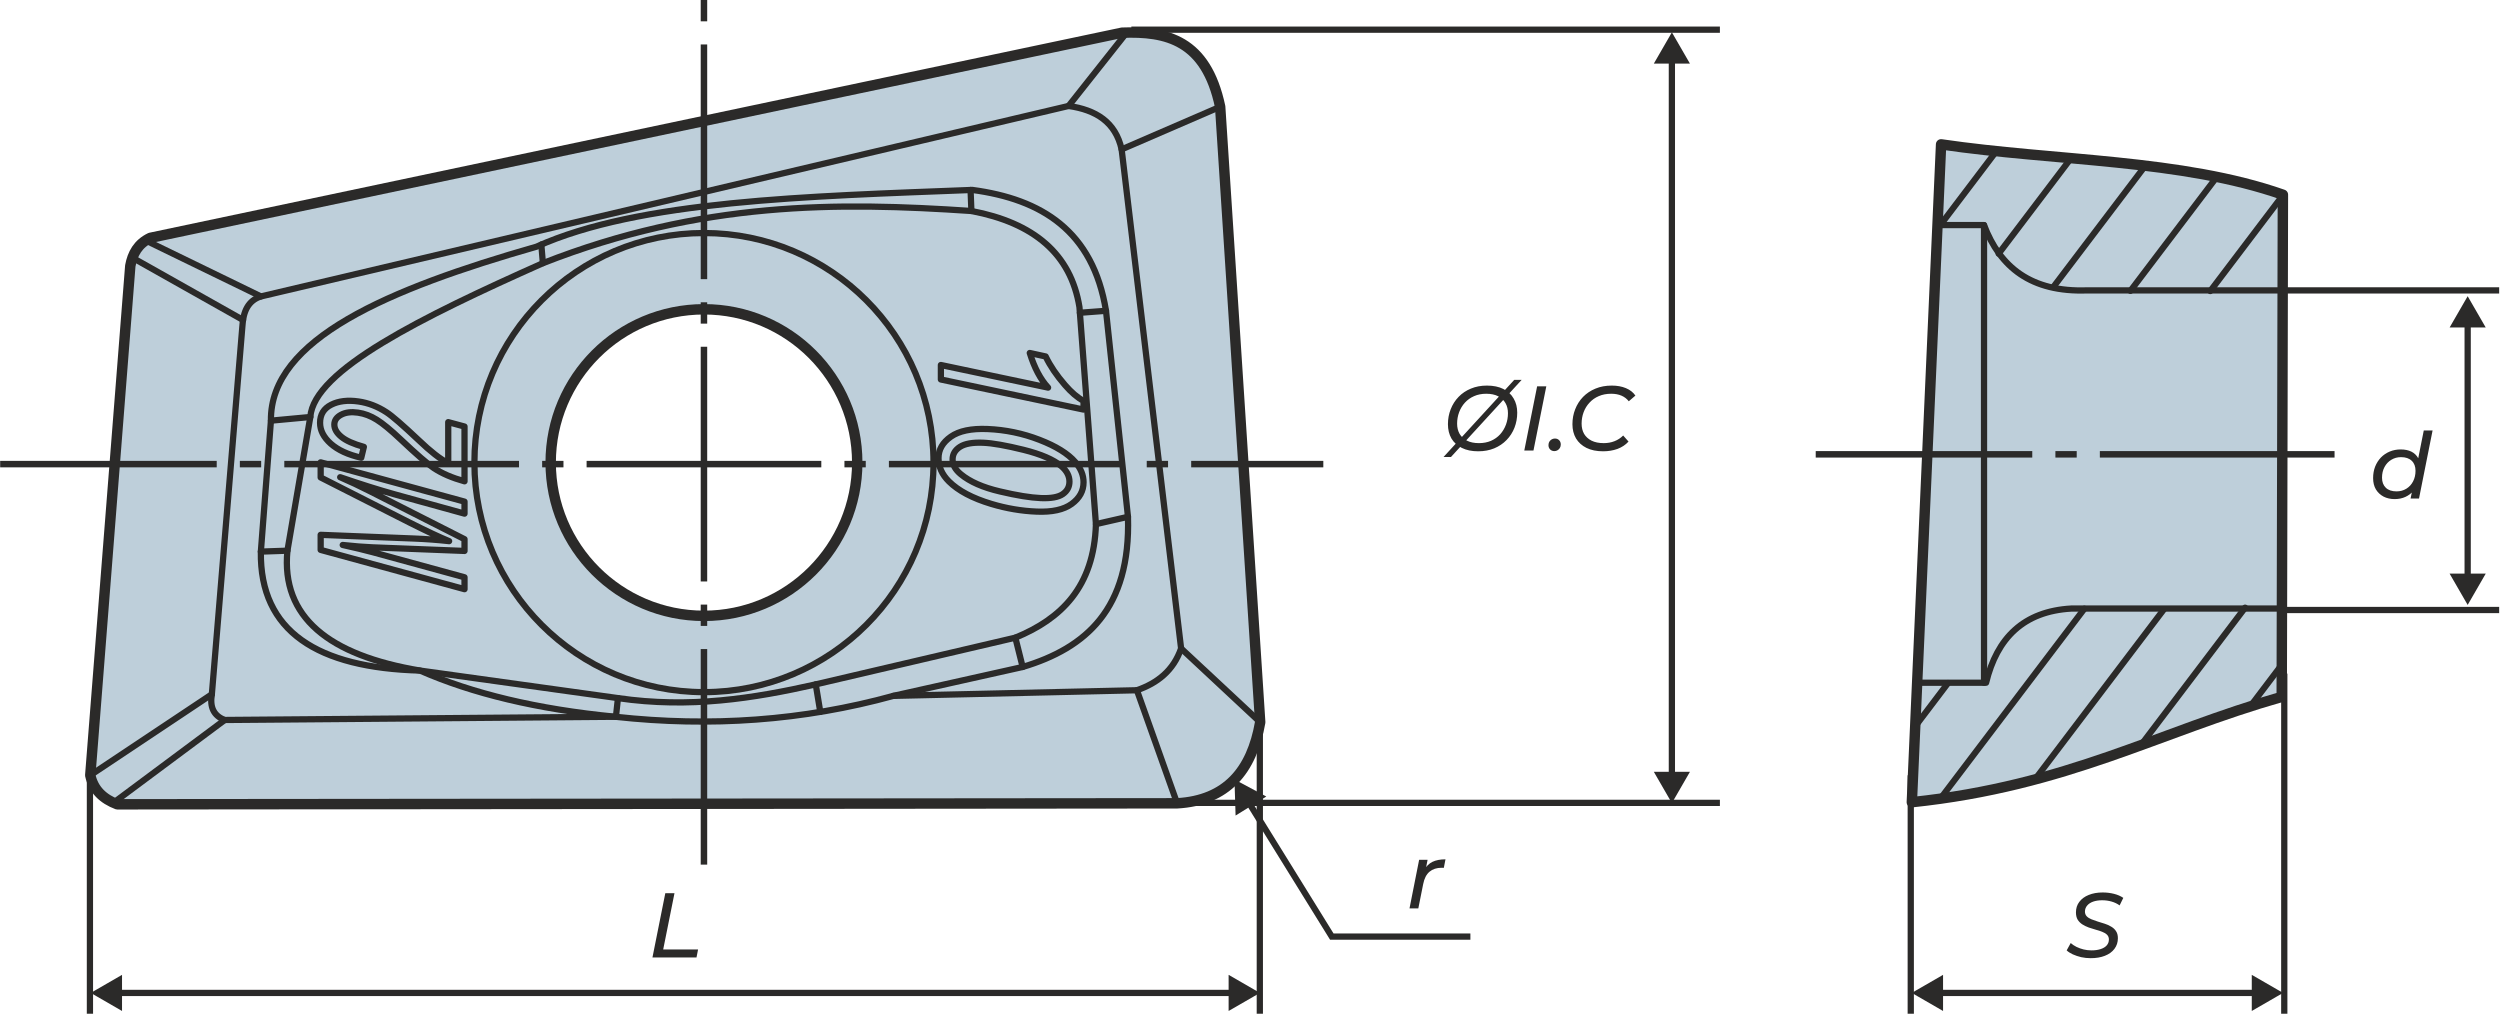 <svg width="2397" height="972" viewBox="0 0 2397 972" fill="none" xmlns="http://www.w3.org/2000/svg">
<g clip-path="url(#clip0_62_471)">
<path fill-rule="evenodd" clip-rule="evenodd" d="M86.551 743.345C99.347 580.531 112.131 417.73 124.927 254.928C127.046 243.328 132.316 233.684 144.128 228.052C454.705 162.488 765.281 96.924 1075.86 31.347C1118.25 29.765 1156.32 38.063 1169.89 102.356C1182.69 299.061 1195.49 495.779 1208.27 692.484C1200.17 739.146 1175.82 767.53 1128.63 770.209C789.902 770.521 451.178 770.844 112.455 771.168C98.836 766.047 89.616 757.263 86.551 743.345ZM674.959 296.557C756.111 296.557 821.912 362.358 821.912 443.522C821.912 524.673 756.111 590.474 674.959 590.474C593.795 590.474 527.994 524.673 527.994 443.522C527.994 362.358 593.795 296.557 674.959 296.557Z" fill="#BECFDA" stroke="#2B2A29" stroke-width="10" stroke-miterlimit="22.926" stroke-linecap="round" stroke-linejoin="round"/>
<path d="M674.959 663.614C796.513 663.614 895.051 565.076 895.051 443.522C895.051 321.968 796.513 223.43 674.959 223.43C553.405 223.43 454.867 321.968 454.867 443.522C454.867 565.076 553.405 663.614 674.959 663.614Z" stroke="#2B2A29" stroke-width="6" stroke-miterlimit="22.926" stroke-linecap="round" stroke-linejoin="round"/>
<path fill-rule="evenodd" clip-rule="evenodd" d="M203.126 665.659C212.894 548.012 222.651 430.378 232.407 312.731C233.179 298.826 237.814 288.223 250.137 284.223C508.27 223.344 766.415 162.477 1024.56 101.598C1050.66 105.298 1069.61 116.948 1075.42 143.214C1094.42 302.714 1113.42 462.226 1132.44 621.738C1125.05 643.057 1109.7 654.956 1090.06 661.809C1012.22 663.603 934.4 665.397 856.575 667.192C770.265 690.99 681.338 697.282 589.957 687.227C465.121 688.261 340.297 689.283 215.461 690.317C204.82 686.255 200.983 677.857 203.126 665.659V665.659Z" stroke="#2B2A29" stroke-width="6" stroke-miterlimit="22.926" stroke-linecap="round" stroke-linejoin="round"/>
<path d="M250.137 284.221L139.717 230.531" stroke="#2B2A29" stroke-width="6" stroke-miterlimit="22.926" stroke-linecap="round" stroke-linejoin="round"/>
<path d="M233.017 306.797L126.996 247.102" stroke="#2B2A29" stroke-width="6" stroke-miterlimit="22.926" stroke-linecap="round" stroke-linejoin="round"/>
<path d="M1024.56 101.596L1080.28 31.223" stroke="#2B2A29" stroke-width="6" stroke-miterlimit="22.926" stroke-linecap="round" stroke-linejoin="round"/>
<path d="M1075.42 143.216L1169.89 102.359" stroke="#2B2A29" stroke-width="6" stroke-miterlimit="22.926" stroke-linecap="round" stroke-linejoin="round"/>
<path d="M1090.06 661.809L1128.63 770.21" stroke="#2B2A29" stroke-width="6" stroke-miterlimit="22.926" stroke-linecap="round" stroke-linejoin="round"/>
<path d="M1132.44 621.734L1208.27 692.482" stroke="#2B2A29" stroke-width="6" stroke-miterlimit="22.926" stroke-linecap="round" stroke-linejoin="round"/>
<path d="M203.126 665.656L86.551 743.344" stroke="#2B2A29" stroke-width="6" stroke-miterlimit="22.926" stroke-linecap="round" stroke-linejoin="round"/>
<path d="M215.461 690.316L108.842 769.674" stroke="#2B2A29" stroke-width="6" stroke-miterlimit="22.926" stroke-linecap="round" stroke-linejoin="round"/>
<path d="M856.575 667.192C897.892 657.959 939.222 648.726 980.539 639.494C1041.07 621.364 1084.22 583.922 1081.5 495.519C1074.47 429.668 1067.45 363.83 1060.43 297.991C1047.95 221.226 998.594 190.961 932.257 182.102C774.277 188.282 612.647 192.132 514.375 236.527C372.394 277.158 258.71 325.192 259.769 403.34C256.554 445.181 253.34 487.034 250.112 528.874C248.954 605.64 304.749 640.366 402.772 642.945C452.923 664.949 514.637 679.951 589.957 687.228" stroke="#2B2A29" stroke-width="6" stroke-miterlimit="22.926" stroke-linecap="round" stroke-linejoin="round"/>
<path fill-rule="evenodd" clip-rule="evenodd" d="M402.772 642.945C466.018 651.741 529.265 660.538 592.499 669.347C661.502 679.427 722.531 669.572 782.127 656.177C845.922 641.25 909.717 626.323 973.512 611.396C1017.51 593.354 1048.93 562.74 1050.78 502.534C1045.51 433.182 1040.23 363.83 1034.98 294.478C1026.79 243.392 991.068 213.588 931.372 202.299C803.159 193.639 672.255 192.792 520.518 252.338C404.342 304.109 300.824 355.095 297.522 399.826C290.208 442.551 282.894 485.277 275.581 528.002C269.425 591.797 315.278 628.304 402.772 642.945Z" stroke="#2B2A29" stroke-width="6" stroke-miterlimit="22.926" stroke-linecap="round" stroke-linejoin="round"/>
<path d="M297.523 399.824L259.769 403.338" stroke="#2B2A29" stroke-width="6" stroke-miterlimit="22.926" stroke-linecap="round" stroke-linejoin="round"/>
<path d="M275.581 528L250.112 528.872" stroke="#2B2A29" stroke-width="6" stroke-miterlimit="22.926" stroke-linecap="round" stroke-linejoin="round"/>
<path d="M592.499 669.348L590.543 687.302" stroke="#2B2A29" stroke-width="6" stroke-miterlimit="22.926" stroke-linecap="round" stroke-linejoin="round"/>
<path d="M782.127 656.176L786.488 682.591" stroke="#2B2A29" stroke-width="6" stroke-miterlimit="22.926" stroke-linecap="round" stroke-linejoin="round"/>
<path d="M973.512 611.398L980.539 639.496" stroke="#2B2A29" stroke-width="6" stroke-miterlimit="22.926" stroke-linecap="round" stroke-linejoin="round"/>
<path d="M1050.78 502.534L1081.5 495.52" stroke="#2B2A29" stroke-width="6" stroke-miterlimit="22.926" stroke-linecap="round" stroke-linejoin="round"/>
<path d="M1060.43 297.988L1035.39 299.882" stroke="#2B2A29" stroke-width="6" stroke-miterlimit="22.926" stroke-linecap="round" stroke-linejoin="round"/>
<path d="M931.372 202.295L930.587 182.16" stroke="#2B2A29" stroke-width="6" stroke-miterlimit="22.926" stroke-linecap="round" stroke-linejoin="round"/>
<path d="M520.518 252.339L519.01 234.484" stroke="#2B2A29" stroke-width="6" stroke-miterlimit="22.926" stroke-linecap="round" stroke-linejoin="round"/>
<path d="M445.372 564.904L307.453 527.237V512.796L396.828 516.335C408.678 516.808 419.942 517.643 430.607 518.839C421.262 514.989 408.678 509.071 392.879 501.121L307.453 457.773V443.295L445.372 480.949V492.474L378.313 473.946C362.738 469.61 345.369 464.153 326.168 457.549C335.127 461.399 344.796 465.934 355.162 471.205L445.372 516.97V528.234L356.932 524.783C349.157 524.484 339.724 523.711 328.61 522.527C340.36 525.119 349.966 527.412 357.405 529.443L445.372 553.503V564.904V564.904ZM445.372 461.474C433.598 458.222 423.742 453.973 415.842 448.74C409.899 444.777 399.246 435.557 383.87 421.029C374.587 412.244 367.037 406.064 361.23 402.426C355.449 398.8 349.481 396.532 343.313 395.648C336.734 394.688 331.314 395.374 327.003 397.691C322.704 399.984 320.561 403.136 320.561 407.111C320.561 411.198 322.766 415.085 327.24 418.773C331.688 422.487 338.89 425.701 348.87 428.467L346.366 438.884C333.719 435.968 323.963 431.47 317.122 425.39C310.282 419.284 306.88 412.631 306.88 405.416C306.88 397.467 310.406 391.698 317.508 388.085C324.598 384.471 333.37 383.425 343.836 384.945C353.169 386.303 362.065 389.729 370.476 395.224C375.771 398.601 386.05 407.535 401.364 421.963C412.69 432.841 422.159 440.229 429.772 444.105V404.744L445.372 408.955V461.474V461.474Z" stroke="#2B2A29" stroke-width="6" stroke-miterlimit="22.926" stroke-linecap="round" stroke-linejoin="round"/>
<path d="M902.116 349.971L1004.91 371.639C997.584 363.689 991.753 352.637 987.342 338.445L1002.57 341.772C1006.9 350.818 1013.1 359.951 1021.11 369.172C1027.14 376.162 1033.07 381.233 1038.9 384.385V392.696L902.116 363.851V349.971V349.971ZM946.822 411.348C964.005 412.059 980.589 415.498 996.575 421.678C1012.59 427.858 1024.06 434.985 1031 443.071C1036.27 449.189 1038.9 455.606 1038.9 462.359C1038.9 470.72 1035.1 477.673 1027.51 483.168C1019.94 488.687 1008.75 491.142 993.946 490.531C979.318 489.933 964.864 487.466 950.56 483.168C932.394 477.723 918.862 470.546 909.854 461.612C903.163 454.958 899.836 447.495 899.836 439.259C899.836 431.073 903.798 424.232 911.698 418.687C919.585 413.155 931.285 410.713 946.822 411.348V411.348ZM942.636 424.494C932.518 424.082 925.105 425.391 920.382 428.468C915.685 431.534 913.343 435.533 913.343 440.505C913.343 445.651 915.972 450.385 921.242 454.697C929.889 461.861 942.387 467.393 958.709 471.194C975.007 475.044 988.077 477.162 997.846 477.561C1007.66 477.972 1014.74 476.701 1018.99 473.748C1023.26 470.782 1025.39 466.783 1025.39 461.774C1025.39 456.316 1022.79 451.357 1017.59 446.922C1010.18 440.692 998.095 435.471 981.386 431.297C964.64 427.148 951.744 424.867 942.636 424.494V424.494Z" stroke="#2B2A29" stroke-width="6" stroke-miterlimit="22.926" stroke-linecap="round" stroke-linejoin="round"/>
<path fill-rule="evenodd" clip-rule="evenodd" d="M1268.8 441.879V448.096H1142.11V441.879H1268.8ZM0.154 448.096V441.879H207.786V448.096H0.154ZM250.412 441.879H229.965V448.096H250.412V441.879ZM540.255 441.879H519.808V448.096H540.255V441.879ZM272.59 441.879H497.629V448.096H272.59V441.879ZM830.085 441.879H809.651V448.096H830.085V441.879ZM562.433 441.879H787.472V448.096H562.433V441.879ZM1119.93 441.879H1099.49V448.096H1119.93V441.879ZM852.277 441.879H1077.32V448.096H852.277V441.879Z" fill="#2B2A29"/>
<path fill-rule="evenodd" clip-rule="evenodd" d="M678.062 828.997H671.844V622.312H678.062V828.997ZM678.062 20.447V0H671.844V20.447H678.062ZM678.062 310.29V289.843H671.844V310.29H678.062ZM678.062 42.626V267.664H671.844V42.626H678.062ZM678.062 600.121V579.686H671.844V600.121H678.062ZM678.062 332.469V557.508H671.844V332.469H678.062Z" fill="#2B2A29"/>
<path d="M1207.92 681.27V971.997" stroke="#2B2A29" stroke-width="6" stroke-miterlimit="22.926"/>
<path d="M86.227 743.344V971.996" stroke="#2B2A29" stroke-width="6" stroke-miterlimit="22.926"/>
<path d="M87 952L117 969.321V934.679L87 952ZM1208 952L1178 934.679V969.321L1208 952ZM114 955H1181V949H114V955Z" fill="#2B2A29"/>
<path d="M1183.61 747.324L1184.68 781.949L1214.13 763.71L1183.61 747.324ZM1276.94 898.015L1274.39 899.594L1275.27 901.015H1276.94V898.015ZM1195.28 771.858L1274.39 899.594L1279.49 896.435L1200.38 768.699L1195.28 771.858ZM1276.94 901.015H1409.81V895.015H1276.94V901.015Z" fill="#2B2A29"/>
<path fill-rule="evenodd" clip-rule="evenodd" d="M2188.84 186.675C2091.95 152.635 1970.37 154.504 1861.12 138.418C1851.78 348.655 1842.42 558.904 1833.07 769.153C1982.72 753.441 2069.5 701.819 2187.72 668.152C2188.09 507.656 2188.47 347.159 2188.84 186.675Z" fill="#BECFDA" stroke="#2B2A29" stroke-width="10" stroke-miterlimit="22.926" stroke-linecap="round" stroke-linejoin="round"/>
<path d="M1857.68 215.805H1902.28C1917.48 256.038 1947.26 280.36 2001.11 278.416H2188.63" stroke="#2B2A29" stroke-width="6" stroke-miterlimit="22.926" stroke-linecap="round" stroke-linejoin="round"/>
<path d="M1838.17 654.585H1904.26C1914.67 611.549 1940.39 586.106 1985.96 583.477H2187.91" stroke="#2B2A29" stroke-width="6" stroke-miterlimit="22.926" stroke-linecap="round" stroke-linejoin="round"/>
<path d="M1902.28 215.805V654.581" stroke="#2B2A29" stroke-width="6" stroke-miterlimit="22.926" stroke-linecap="round" stroke-linejoin="round"/>
<path d="M1913.95 145.145L1860.24 216.004" stroke="#2B2A29" stroke-width="6" stroke-miterlimit="22.926" stroke-linecap="round" stroke-linejoin="round"/>
<path d="M1985.28 152.215L1916.32 243.197" stroke="#2B2A29" stroke-width="6" stroke-miterlimit="22.926" stroke-linecap="round" stroke-linejoin="round"/>
<path d="M2056.99 158.789L1968.87 275.028" stroke="#2B2A29" stroke-width="6" stroke-miterlimit="22.926" stroke-linecap="round" stroke-linejoin="round"/>
<path d="M2124.89 170.379L2042.66 278.868" stroke="#2B2A29" stroke-width="6" stroke-miterlimit="22.926" stroke-linecap="round" stroke-linejoin="round"/>
<path d="M2188.83 187.188L2119.22 279.042" stroke="#2B2A29" stroke-width="6" stroke-miterlimit="22.926" stroke-linecap="round" stroke-linejoin="round"/>
<path d="M1867.77 654.895L1836.05 696.748" stroke="#2B2A29" stroke-width="6" stroke-miterlimit="22.926" stroke-linecap="round" stroke-linejoin="round"/>
<path d="M1998.47 583.66L1860.49 765.687" stroke="#2B2A29" stroke-width="6" stroke-miterlimit="22.926" stroke-linecap="round" stroke-linejoin="round"/>
<path d="M2074.8 584.121L1951.42 746.898" stroke="#2B2A29" stroke-width="6" stroke-miterlimit="22.926" stroke-linecap="round" stroke-linejoin="round"/>
<path d="M2152.61 582.652L2052.66 714.516" stroke="#2B2A29" stroke-width="6" stroke-miterlimit="22.926" stroke-linecap="round" stroke-linejoin="round"/>
<path d="M2187.48 637.801L2157.28 677.66" stroke="#2B2A29" stroke-width="6" stroke-miterlimit="22.926" stroke-linecap="round" stroke-linejoin="round"/>
<path fill-rule="evenodd" clip-rule="evenodd" d="M1740.91 438.718V432.5H1948.54V438.718H1740.91ZM1991.15 432.5H1970.72V438.718H1991.15V432.5ZM2013.33 432.5H2238.37V438.718H2013.33V432.5Z" fill="#2B2A29"/>
<path d="M2190.16 645.863V972.002" stroke="#2B2A29" stroke-width="6" stroke-miterlimit="22.926"/>
<path d="M1832.04 743.344V971.996" stroke="#2B2A29" stroke-width="6" stroke-miterlimit="22.926"/>
<path d="M1833 952L1863 969.321L1863 934.679L1833 952ZM2189 952L2159 934.68L2159 969.321L2189 952ZM1860 955L2162 955L2162 949L1860 949L1860 955Z" fill="#2B2A29"/>
<path d="M2366 580L2383.32 550L2348.68 550L2366 580ZM2366 284L2348.68 314L2383.32 314L2366 284ZM2369 553L2369 311L2363 311L2363 553L2369 553Z" fill="#2B2A29"/>
<path d="M2188.63 278.418H2396.2" stroke="#2B2A29" stroke-width="6" stroke-miterlimit="22.926"/>
<path d="M2188.63 584.883H2396.2" stroke="#2B2A29" stroke-width="6" stroke-miterlimit="22.926"/>
<path d="M1084.74 769.789H1649.04" stroke="#2B2A29" stroke-width="6" stroke-miterlimit="22.926"/>
<path d="M1084.74 28.457H1649.04" stroke="#2B2A29" stroke-width="6" stroke-miterlimit="22.926"/>
<path d="M1603 31L1585.68 61L1620.32 61L1603 31ZM1603 770L1620.32 740L1585.68 740L1603 770ZM1600 58L1600 743L1606 743L1606 58L1600 58Z" fill="#2B2A29"/>
<path d="M1417.23 432.704C1411.13 432.704 1405.91 431.619 1401.57 429.448C1397.23 427.277 1393.91 424.256 1391.62 420.384C1389.39 416.453 1388.28 411.907 1388.28 406.744C1388.28 401.64 1389.16 396.859 1390.92 392.4C1392.68 387.883 1395.2 383.923 1398.49 380.52C1401.77 377.117 1405.7 374.477 1410.28 372.6C1414.86 370.664 1419.99 369.696 1425.68 369.696C1431.84 369.696 1437.09 370.781 1441.43 372.952C1445.77 375.123 1449.06 378.173 1451.29 382.104C1453.58 385.976 1454.72 390.493 1454.72 395.656C1454.72 400.76 1453.84 405.571 1452.08 410.088C1450.32 414.547 1447.8 418.477 1444.51 421.88C1441.23 425.283 1437.27 427.952 1432.63 429.888C1428.06 431.765 1422.92 432.704 1417.23 432.704ZM1418.02 424.872C1422.25 424.872 1426.09 424.139 1429.55 422.672C1433.01 421.147 1435.95 419.064 1438.35 416.424C1440.76 413.725 1442.61 410.645 1443.9 407.184C1445.19 403.723 1445.83 400.056 1445.83 396.184C1445.83 392.488 1445.04 389.261 1443.46 386.504C1441.87 383.688 1439.53 381.488 1436.42 379.904C1433.31 378.32 1429.49 377.528 1424.98 377.528C1420.69 377.528 1416.82 378.291 1413.36 379.816C1409.96 381.283 1407.02 383.365 1404.56 386.064C1402.15 388.704 1400.31 391.755 1399.02 395.216C1397.73 398.677 1397.08 402.344 1397.08 406.216C1397.08 409.912 1397.87 413.168 1399.46 415.984C1401.1 418.741 1403.45 420.912 1406.5 422.496C1409.61 424.08 1413.45 424.872 1418.02 424.872ZM1384.06 438.16L1451.82 364.24H1458.94L1391.18 438.16H1384.06ZM1461.48 432L1473.8 370.4H1482.6L1470.28 432H1461.48ZM1490.31 432.528C1488.72 432.528 1487.38 432 1486.26 430.944C1485.2 429.829 1484.68 428.48 1484.68 426.896C1484.68 424.96 1485.29 423.405 1486.52 422.232C1487.76 421.059 1489.22 420.472 1490.92 420.472C1492.51 420.472 1493.83 421 1494.88 422.056C1495.94 423.112 1496.47 424.491 1496.47 426.192C1496.47 427.424 1496.18 428.539 1495.59 429.536C1495 430.475 1494.24 431.208 1493.3 431.736C1492.42 432.264 1491.42 432.528 1490.31 432.528ZM1537.04 432.704C1530.82 432.704 1525.51 431.619 1521.11 429.448C1516.77 427.277 1513.43 424.256 1511.08 420.384C1508.79 416.453 1507.65 411.907 1507.65 406.744C1507.65 401.64 1508.53 396.859 1510.29 392.4C1512.05 387.883 1514.57 383.923 1517.86 380.52C1521.2 377.117 1525.16 374.477 1529.74 372.6C1534.37 370.664 1539.59 369.696 1545.4 369.696C1550.5 369.696 1555.02 370.517 1558.95 372.16C1562.88 373.803 1565.9 376.179 1568.02 379.288L1561.68 384.744C1559.86 382.397 1557.54 380.608 1554.73 379.376C1551.91 378.144 1548.6 377.528 1544.78 377.528C1540.38 377.528 1536.42 378.291 1532.9 379.816C1529.44 381.283 1526.48 383.365 1524.02 386.064C1521.55 388.704 1519.67 391.755 1518.38 395.216C1517.09 398.677 1516.45 402.344 1516.45 406.216C1516.45 409.912 1517.24 413.168 1518.82 415.984C1520.47 418.741 1522.84 420.912 1525.95 422.496C1529.12 424.08 1533.02 424.872 1537.66 424.872C1541.41 424.872 1544.84 424.256 1547.95 423.024C1551.12 421.792 1553.91 419.973 1556.31 417.568L1561.42 423.376C1558.6 426.485 1555.08 428.832 1550.86 430.416C1546.63 431.941 1542.03 432.704 1537.04 432.704Z" fill="#2B2A29"/>
<path d="M1351.43 871L1360.67 824.36H1368.77L1366.13 837.912L1365.25 834.568C1367.42 830.637 1370.18 827.88 1373.52 826.296C1376.86 824.712 1381 823.92 1385.93 823.92L1384.34 832.104C1383.99 832.045 1383.64 832.016 1383.29 832.016C1382.94 832.016 1382.55 832.016 1382.14 832.016C1377.51 832.016 1373.67 833.277 1370.62 835.8C1367.62 838.323 1365.6 842.283 1364.54 847.68L1359.88 871H1351.43Z" fill="#2B2A29"/>
<path d="M625.576 918L637.896 856.4H646.696L635.872 910.344H669.312L667.816 918H625.576Z" fill="#2B2A29"/>
<path d="M2004.58 918.704C2001.47 918.704 1998.42 918.381 1995.43 917.736C1992.5 917.032 1989.8 916.123 1987.34 915.008C1984.93 913.893 1982.99 912.632 1981.53 911.224L1985.4 904.184C1986.98 905.592 1988.83 906.824 1990.94 907.88C1993.11 908.936 1995.4 909.757 1997.81 910.344C2000.27 910.931 2002.79 911.224 2005.38 911.224C2008.66 911.224 2011.57 910.813 2014.09 909.992C2016.61 909.171 2018.55 907.997 2019.9 906.472C2021.3 904.888 2022.01 902.981 2022.01 900.752C2022.01 898.933 2021.42 897.437 2020.25 896.264C2019.07 895.091 2017.55 894.152 2015.67 893.448C2013.85 892.685 2011.8 892.011 2009.51 891.424C2007.28 890.779 2005.02 890.075 2002.74 889.312C2000.51 888.491 1998.45 887.493 1996.58 886.32C1994.76 885.147 1993.26 883.651 1992.09 881.832C1990.97 879.955 1990.42 877.608 1990.42 874.792C1990.42 870.861 1991.5 867.488 1993.67 864.672C1995.84 861.797 1998.83 859.597 2002.65 858.072C2006.52 856.488 2010.98 855.696 2016.02 855.696C2019.84 855.696 2023.47 856.136 2026.94 857.016C2030.4 857.896 2033.36 859.187 2035.82 860.888L2032.3 868.104C2030.02 866.461 2027.43 865.229 2024.56 864.408C2021.69 863.587 2018.69 863.176 2015.58 863.176C2012.24 863.176 2009.34 863.616 2006.87 864.496C2004.41 865.376 2002.5 866.637 2001.15 868.28C1999.8 869.864 1999.1 871.741 1999.04 873.912C1999.04 875.789 1999.6 877.315 2000.71 878.488C2001.83 879.661 2003.32 880.629 2005.2 881.392C2007.08 882.155 2009.13 882.888 2011.36 883.592C2013.65 884.237 2015.91 884.941 2018.14 885.704C2020.37 886.408 2022.42 887.347 2024.3 888.52C2026.23 889.635 2027.76 891.072 2028.87 892.832C2030.05 894.592 2030.63 896.821 2030.63 899.52C2030.63 903.451 2029.52 906.883 2027.29 909.816C2025.12 912.691 2022.07 914.891 2018.14 916.416C2014.26 917.941 2009.75 918.704 2004.58 918.704Z" fill="#2B2A29"/>
<path d="M2295.94 478.528C2292.01 478.528 2288.49 477.736 2285.38 476.152C2282.27 474.509 2279.8 472.192 2277.98 469.2C2276.22 466.208 2275.34 462.6 2275.34 458.376C2275.34 454.387 2275.99 450.72 2277.28 447.376C2278.63 444.032 2280.48 441.128 2282.82 438.664C2285.23 436.2 2288.05 434.293 2291.27 432.944C2294.5 431.595 2297.99 430.92 2301.74 430.92C2305.79 430.92 2309.22 431.624 2312.04 433.032C2314.86 434.44 2317.03 436.523 2318.55 439.28C2320.08 441.979 2320.84 445.293 2320.84 449.224C2320.84 453.565 2320.28 457.525 2319.17 461.104C2318.05 464.683 2316.38 467.792 2314.15 470.432C2311.98 473.013 2309.37 475.008 2306.32 476.416C2303.27 477.824 2299.81 478.528 2295.94 478.528ZM2297.78 471.136C2301.3 471.136 2304.44 470.285 2307.2 468.584C2309.96 466.883 2312.1 464.565 2313.62 461.632C2315.21 458.64 2316 455.237 2316 451.424C2316 447.317 2314.8 444.12 2312.39 441.832C2309.99 439.485 2306.55 438.312 2302.1 438.312C2298.63 438.312 2295.53 439.163 2292.77 440.864C2290.01 442.507 2287.84 444.824 2286.26 447.816C2284.67 450.749 2283.88 454.152 2283.88 458.024C2283.88 462.072 2285.08 465.269 2287.49 467.616C2289.89 469.963 2293.33 471.136 2297.78 471.136ZM2311.25 478L2313.71 465.944L2316.44 455.12L2317.67 444.032L2323.92 412.704H2332.37L2319.34 478H2311.25Z" fill="#2B2A29"/>
</g>
<defs>
<clipPath id="clip0_62_471">
<rect width="2396.35" height="972" fill="white"/>
</clipPath>
</defs>
</svg>
